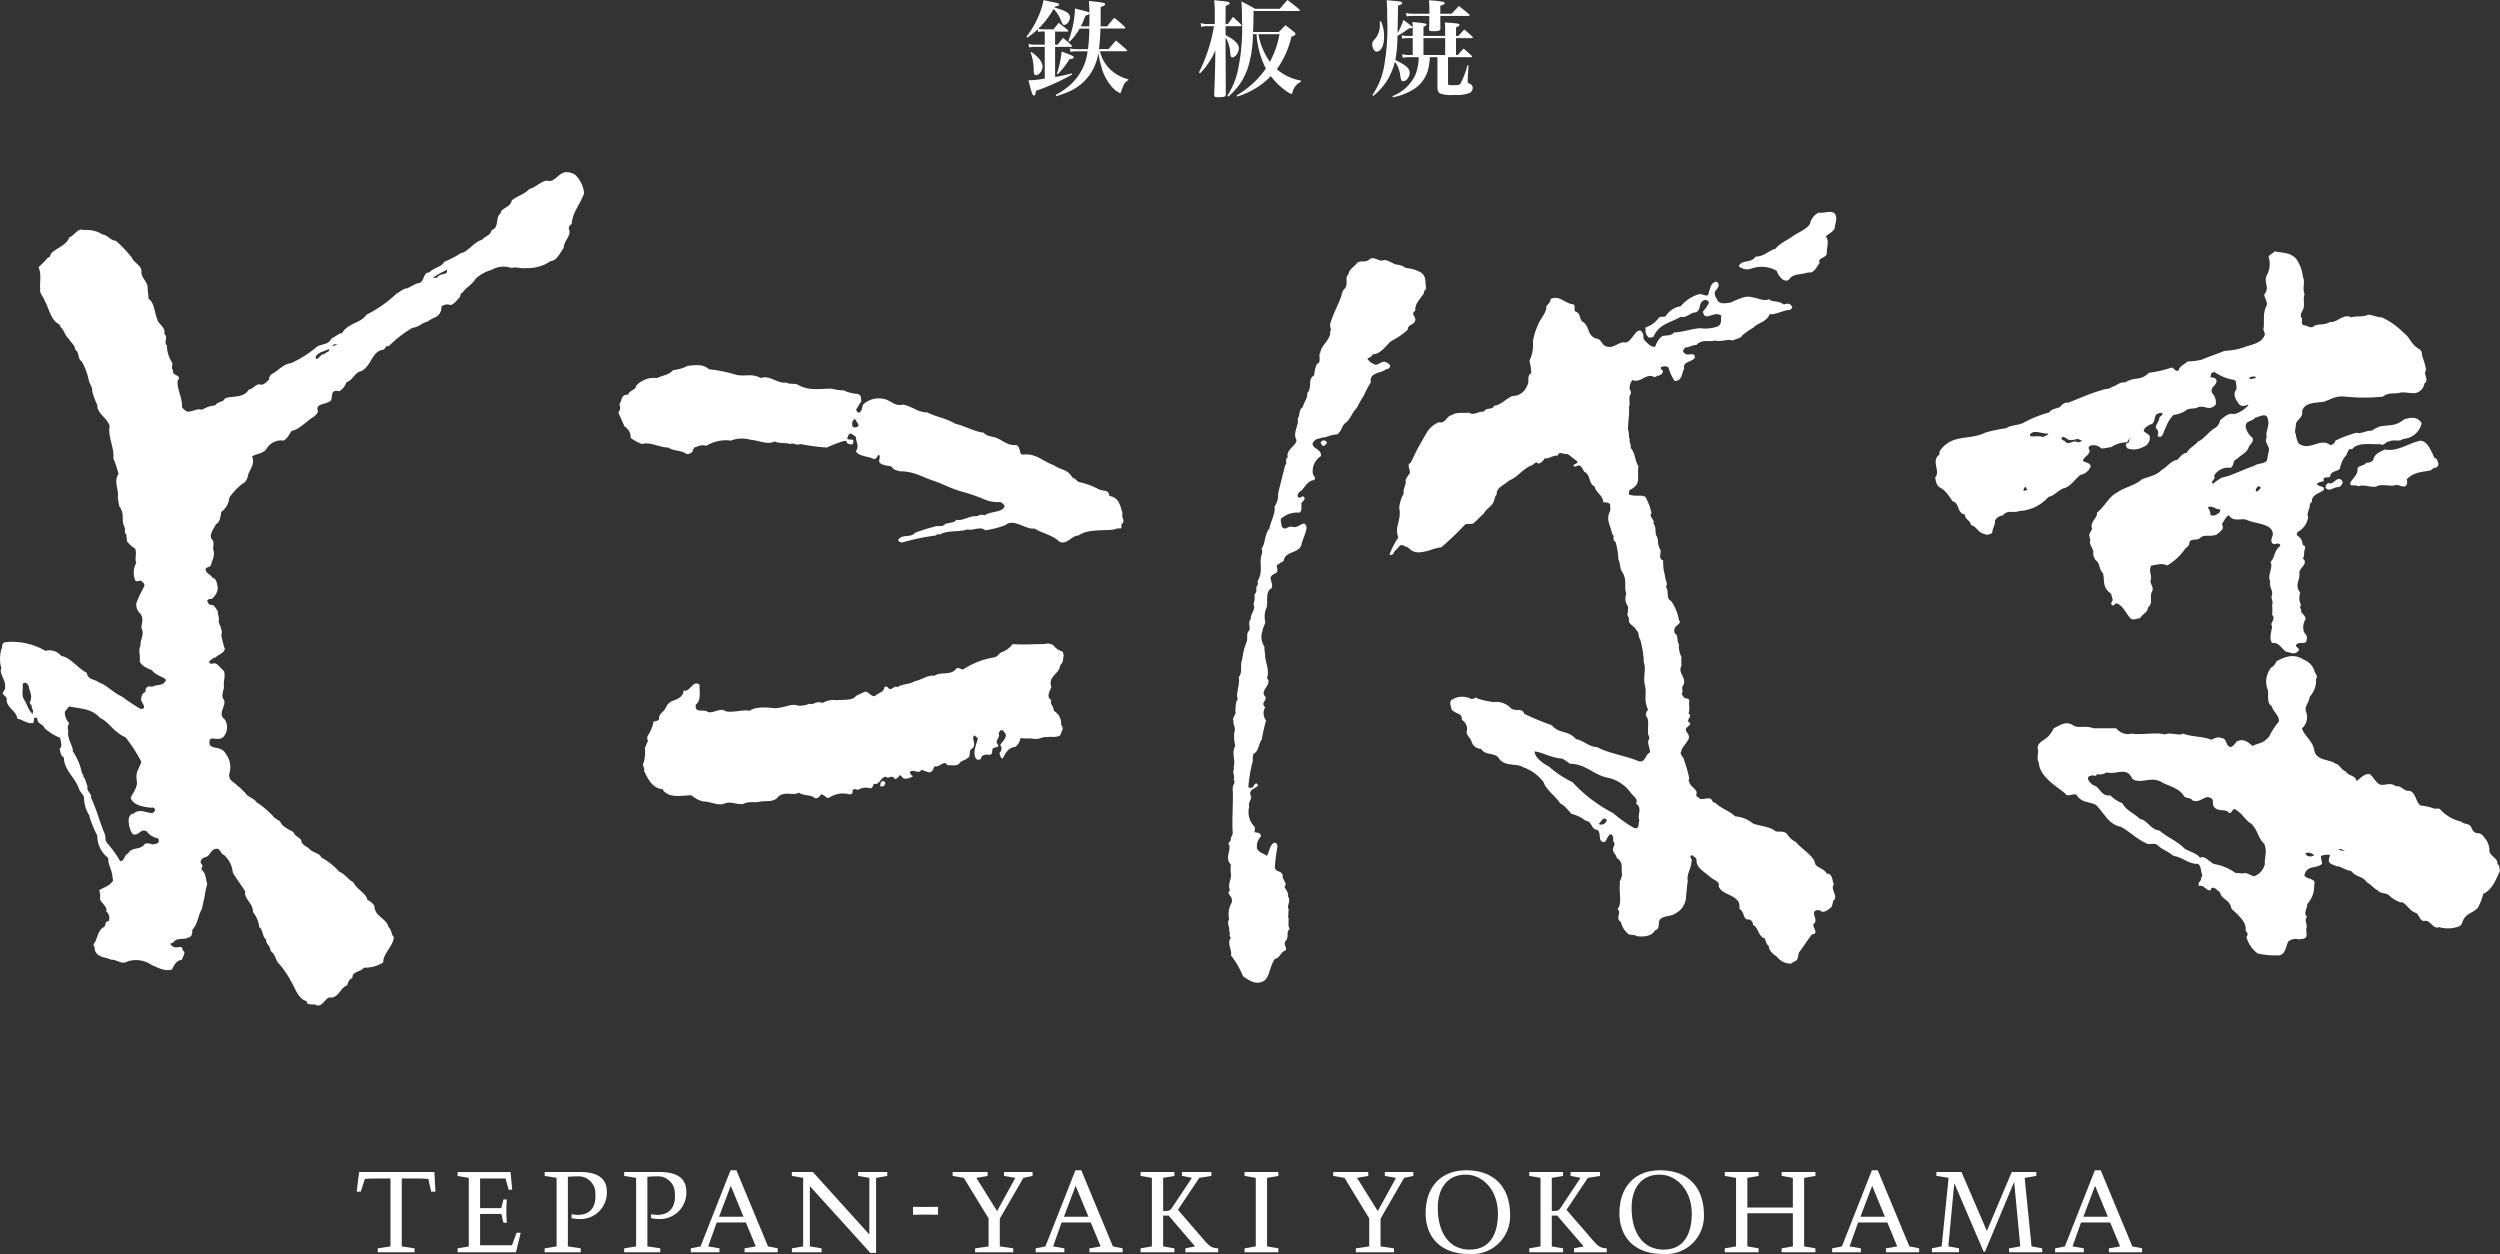 <svg id="グループ_17106" data-name="グループ 17106" xmlns="http://www.w3.org/2000/svg" xmlns:xlink="http://www.w3.org/1999/xlink" width="290.019" height="145.47" viewBox="0 0 290.019 145.47">
  <rect x="0" y="0" width="290.019" height="145.47" fill="#333333" stroke="none"/>
  <defs>
    <clipPath id="clip-path">
      <rect id="長方形_7374" data-name="長方形 7374" width="290.019" height="145.47" fill="none"/>
    </clipPath>
  </defs>
  <g id="グループ_17105" data-name="グループ 17105" clip-path="url(#clip-path)">
    <path id="パス_22118" data-name="パス 22118" d="M174.374,20.082c.4.608,0,1.121,0,1.729-.213.419-.712.617-1.03.925.41.513.109,1.126.109,1.935,0,.61-1.147.51-.82,1.128-.4.508-.615,1.222-1.332,1.119-1.019.315-1.736.1-2.238.83-.2.2-.514.1-.714,0a2.448,2.448,0,0,1-.719-1.027,3.547,3.547,0,0,0-3.062-.205,1.524,1.524,0,0,1-1.323-.31c.293-.825,1.431-.3,1.939-1.124,1.013,0,1.525-.715,2.34-.922.41-.608,1.433-1.021,1.947-1.425s1.528-.725,2.028-1.43a1.847,1.847,0,0,1,1.026-1.328c.613.1,1.433-.306,1.851.1" transform="translate(38.468 4.688)" fill="#fff"/>
    <path id="パス_22119" data-name="パス 22119" d="M134.825,24.98a2.117,2.117,0,0,1,1.107.4,4.1,4.1,0,0,1,1.726.512c.745.507.43,1.226.63,1.841-.1.2-.293.3-.293.61-.337.505-.943,1.132-.943,1.632h-.109a.3.3,0,0,1,0,.415c-.089.1-.182.1-.182.3.093.31.4.523.182.923-.182.4-.8.305-.8.916a8.233,8.233,0,0,1-1.928,1.32c-.6.521-1.221,1.542-2.157,1.542-.088.31-.309.31-.608.505a1.783,1.783,0,0,0,1.011.717c.534-.19.835-.5,1.152-.3a.887.887,0,0,1,.5.405.457.457,0,0,1-.5.4c-.517.509-1.967.311-1.76,1.533a11.115,11.115,0,0,0-.813,1.537,12.851,12.851,0,0,0-.812,1.426c-.5.407-.712,1.321-1.325,1.742-.405.3-.405.907-.927,1.316a4.393,4.393,0,0,0-1.327.319,5.467,5.467,0,0,0-1.217.3c-.105.2-.41.3-.309.609.2.512,1.116.612.918,1.32a2.042,2.042,0,0,0-.918,1.944c0,.31.513.613.1.823-.722.105-1.011.812-1.421,1.218-.208.1-.534.408-.408.712,0,.1.2.1.292.1.116-.1.213-.2.413-.1.2.308-.1.516-.3.707,0,.325.1.93-.208,1.134a2.789,2.789,0,0,0-2.155.714c-.1.315.1.724.1.921.413.51.6-.1,1.218,0,.71.306,1.453-1.021,1.651.1-.111.814-.512,1.427-.608,2.045-.408,1.021-1.849.617-2.064,1.841a5.792,5.792,0,0,0-.8.51c0,.206.2.61,0,.814-.306.2-.712.3-.712.708.1.4.3.825.1,1.129-.814.4-.3,1.939-.613,2.351a2.582,2.582,0,0,0-.1,1.515c0,.323-.309.73-.309,1.034a2,2,0,0,0,.205,1.837c0,.513.1.818.1,1.221.1.814.51,1.638.2,2.453.712.723-.908,1.435-.2,2.141.3.407-.613.727,0,1.234a1.383,1.383,0,0,0,.1,1.535,22.028,22.028,0,0,0-.505,2.233c-.408.508-.3,1.332-.943,1.634-.2.53,0,.83-.2,1.238a20.246,20.246,0,0,0-.405,2.55c0,.2.3.2.514.1.09-.1.2-.523.5-.421,0,.116.234.217,0,.322-.3.3-.814.3-.814.912.4.525-.3.818-.1,1.437a2.409,2.409,0,0,0,.617,2.329c.1.217,0,.424,0,.623.3.1.735,0,.735.52a1.526,1.526,0,0,0-.434,1.42c.327.516.738.516,1.142.816.309-.607.309-1.22.813-1.519.408,0,.306.2.408.4a20.633,20.633,0,0,0-.309,2.455c.1.608.712.3.917.916-.1.513.608.923.2,1.327.2.41.5.714.405,1.118.4.508-.205,1.117.1,1.538-.1.2,0,.609-.1.808.208.313-.109,1.034.208,1.438-.507.405,0,.914-.507,1.425-.309.5.4.806-.106,1.127-.512.2-.512.818-1.119.918-.813,1.226-.5,2.542-1.82,2.753-.843.1-1.456-.515-1.861-.717a9.9,9.9,0,0,0-1.414-2.444c.2-.51-.519-1.438,0-2.05-.314-.3,0-.509-.205-.811.091-.408-.314-.809,0-1.327a2.71,2.71,0,0,1,.3-1.95c.2-.813-.712-.908-.208-1.417-.3-.814.208-1.225.114-1.941a3.129,3.129,0,0,1,0-1.032c-.823-.809.2-1.831-.314-2.442.109-.093.2-.3.314-.393-.114-.33.294-.63.2-.937-.1-1.535.1-3.465,0-5.1,0-.41.405-.628.1-1.032.205-.306-.1-.605,0-1.012,0-.1.109-.309,0-.41.309-.708-.294-1.632.205-2.444a4.314,4.314,0,0,1-.1-1.637c.2-.415-.205-.917-.109-1.323-.2-.316.408-.712.205-1.124.1-.725,0-.918.3-1.341-.3-.612.3-1.722.1-2.542.507-.619.1-1.326.408-2.052a7.572,7.572,0,0,1,.5-2.031c.208-.505-.1-.927.3-1.331.2-.408-.2-.928.2-1.338-.1-.6.639-1.113.3-1.716a2.084,2.084,0,0,0,.109-1.124c.426-.413.1-.624.3-1.026.234-.2,0-.424.125-.619.613-1.118.109-1.93.408-2.957a.9.9,0,0,0,0-.715c.505-.708.3-1.638.918-2.346.1-.712.707-1.741.6-2.552a2.484,2.484,0,0,0,.408-1.537c.3-1.208.509-2.036.818-3.258.3-.209-.106-.619.3-.929-.3-.911,1.342-1.524.942-2.129-.334-.828.4-1.65.2-2.364.292-.2.075-1.016.608-1.322.1-.6.613-1.018.5-1.637.618-.508,0-1.635.822-2.043a3.532,3.532,0,0,1,.309-1.321c.6-.2.1-1.024.405-1.331,0-.714,1.32-1.637,1.119-2.45l.1-.094c0-.109-.1-.521-.1-.719.418-1.426.924-2.143,1.337-3.377a1.239,1.239,0,0,1,.405-.809c.408-.615-.091-1.234.408-1.635,0-.508.712-.918,1.012-1.326.514-.309.824,0,1.322-.309.521-.617,1.241.309,1.76,0,.512,0,.811.309,1.423.515" transform="translate(27.17 5.714)" fill="#fff"/>
    <path id="パス_22120" data-name="パス 22120" d="M124.7,41.575c0,.305-.2.2-.3.408-.21.1-.408-.309-.408-.408a.388.388,0,0,1,.707,0" transform="translate(29.218 9.742)" fill="#fff"/>
    <path id="パス_22121" data-name="パス 22121" d="M108.877,61.279c.3.1.2.3.3.51-.1.3,0,.82-.41,1.129-.094,1.11-1.441,1.218-1.033,2.548,0,.2-.717,1.113,0,1.52-.208.4.294.723.294,1.238a1.705,1.705,0,0,1,.845,1.631c.4.4,0,.818-.106,1.217-.529.306-1.142.106-1.545.206-.41-.1-.917.3-1.525.2-.509-.1-.918,0-1.531-.1a1.581,1.581,0,0,1-.613,1.032c-.828.1-1.132.712-1.441,1.336-.3,0-.3-.426-.4-.624a.674.674,0,0,0,.1-.932c.2-.4.811-.812.608-1.316-.205-.2-.205-.41-.509-.41-.1,0-.2.209-.3.41.3.4-.509.8-.1,1.216.3.526-.509.22-.618.622,0,.2,0,.608-.294.608-.314,0-.913-.105-1.021.426-.1.188-.3.188-.531.088-.509-.619,0-1.743.125-2.251.109-.2-.125-.3-.33-.51-.507.306.33,1.018-.3,1.545-.5.2,0,.9-.6,1.129-.1.188-.512.188-.816.5-.309.507-1.021.206-1.426.309-.4-.722-.912.3-1.527.1-.124.3-.213.712-.625.712l-.912-.3c-.205.605-1.019-.211-1.326.3.109.205.2.411.408.411a1.467,1.467,0,0,1-1.122.3l-.4-.405c-.21.2-.517.709-.739.3-.3-.3-.613.206-.907-.1-.613,0-.717,1.029-1.431.812,0,.116-.1.526-.4.526a1.769,1.769,0,0,0-1.435.2c-.2-.1-.509-.2-.62.1.111.206-.1.411-.3.411a2.9,2.9,0,0,0-2.449.414c-.4,0-.5-.414-.9-.414-.2.308-.408.525-.738.414-.408-.414-1.222-.206-1.83-.619-.707.413-1.421-.206-2.345.413-.5.717-1.238.518-2.051.61-.908.211-1.311-.093-2.129.313-1.043,0-1.451-.405-2.254,0-1.021.1-1.425-.313-2.337-.313a3.244,3.244,0,0,1-1.342-.719c-.922,0-2.747.426-3.355-.707-1.238-.1-1.75-1.338-2.16-2.145.2-.209-.3-.608,0-1.014a4.712,4.712,0,0,0,.109-1.64c.2-.319.2-.619.41-.832-.21-.1-.109-.3-.109-.5a4.824,4.824,0,0,0,.719-1.73c.215,0,.722-.1.623-.416,0-.309.2-.4.309-.613.6-.4.4-.921,1.2-1.333.623-.2,1.33-.507,1.33-1.212.808.2,1.016-1.223,1.856-.712,0,1.01.2,1.824-.423,2.337-.2,1.038.929.516,1.335.817.507.321,1.524-.5,2.033-.091.717.313,2.155-.209,2.872,0,.608-.515,2.124-.41,2.858-.309,1.226,0,1.933-.608,2.751-.3a2.714,2.714,0,0,0,1.316-.221c.512.221.727-.4,1.553-.083a2.348,2.348,0,0,1,1.617-.321c.608-.1,1.834.1,2.254-.505a11.692,11.692,0,0,1,1.124-.507c.51.2.814.808,1.222.4.205-.2.912-.4.912-.8,0-.208.3-.208.408-.1.41.608.709-.3,1.134,0,.514-.407,1.426-.3,2.036-.709.715-.106,1.427-.729,2.253-.62.82-.513,1.727,0,2.444-.713.309-.505.709.2,1.014-.1a9.284,9.284,0,0,1,3.583-1.336c.4-.2.507-.51.811-.608a2.594,2.594,0,0,0,1.217-.916c1.341.1,2.259,0,3.685,0a1.163,1.163,0,0,1,1.11.2,1.713,1.713,0,0,0,.845.613" transform="translate(14.225 14.235)" fill="#fff"/>
    <path id="パス_22122" data-name="パス 22122" d="M83.185,73.636c0,.322-.3.322-.5.322-.1-.105,0-.206,0-.424.2-.4.7-.1.5.1" transform="translate(19.474 17.281)" fill="#fff"/>
    <path id="パス_22123" data-name="パス 22123" d="M67.759,18.61a3.4,3.4,0,0,0-1.031-2.14,1.939,1.939,0,0,0-1.031-.309c-.807,0-1.316,1.116-2.028,1.022-.709-.209-1.537.816-2.251.919-.517.614-1.425.82-2.043,1.331-.2.916-1.211.812-1.315,1.53-.625.413-.1,1.632-1.031,1.926-.111.623-.806.728-1.129,1.131-.912.214-1.625,1.431-2.435,1.532a11.976,11.976,0,0,1-1.955,1.027c-.3.609-1.112.609-1.725,1.22-.708,0-.509.925-1.121,1.227-.413,0-.938.408-1.433.614-.41,0-.818.405-1.231.61a14.511,14.511,0,0,1-3.48,2.448c-.7,1.028-2.131.928-2.841,2.144-.4,0-.722.408-1.233.609-.309.723-1.011.617-1.629.924a12.874,12.874,0,0,1-3.073,1.955c-.907.09-1.522.908-2.135,1.207a.776.776,0,0,0-.408.727c-.3.188-.609.709-1.118.507-.413,0-.825.612-1.228.612C28.336,42.4,26.816,42.1,26.1,42.4c-.208.512-.812.308-1.129.819a3.341,3.341,0,0,0-1.524.508c-.613-.2-1.226.305-1.742.2a1.431,1.431,0,0,1-.6-.509c.1-1.021-.623-2.145-.5-3.057.6-.724-.732-.523-.531-1.231-.309-.309.1-.714-.2-1.017a3.774,3.774,0,0,1-.512-1.841c-.418-.405.2-.928-.3-1.331.208-.816-.809-1.22-.809-1.727-.32-.619-.32-1.941-1.021-2.355,0-.413-.109-.818-.109-1.43-.1-.608-.712-1.027-.712-1.635.1-.813-.924-1.118-1.129-1.736a15.784,15.784,0,0,0-1.834-1.934c-.61,0-1.022-.718-1.528-.718a3.466,3.466,0,0,0-2.251-.521c-.608-.294-1.016.623-1.631.839-.3.9-1.443,1.212-2.051,1.824-.208.2-.093.51-.409.51a12.343,12.343,0,0,1-1.112,1.126c.408.927.091,1.837.208,2.552-.116.51.4.917.5,1.331.405.614.722,2.237,1.547,2.655.2.2.293.2.293.4.413.306.517,1.016.924,1.321.3.517.717.723.808,1.339.516.3.205,1.013.727,1.327a7.34,7.34,0,0,1,.816,2.146c.091.507.494.912.4,1.316a9.809,9.809,0,0,0,.613,1.641c-.1.914,1.227,1.524,1.43,2.449-.305.914.613,2.754.405,3.667a12.355,12.355,0,0,1,.608,1.847c-.608.921.114,1.935-.091,2.748.091.305.091.718.205,1.028.7,1.024.1,1.426.61,2.447.086.206-.111.61.21.814a2.614,2.614,0,0,0,.091.829,3.592,3.592,0,0,0,.919.807c.21.717-.1,1.136.119,1.64a2.376,2.376,0,0,0-.119,2.034c.21.3.623-.206.82.2a.394.394,0,0,1,.205.533,13.605,13.605,0,0,0-.907,1.936,1.464,1.464,0,0,0,.5,1.218c.4.6.1,1.113.1,1.637.408.708-.2,1.438-.1,2.041-.3.509,0,1.123-.1,1.825.2.525.912.832,1.426,1.027.4.619,1.311.733,1.632,1.134-.321.711-.924.51-1.43.711-.311.208-.608-.2-.919.3,0,.1-.1.208,0,.308l-.1.1a.717.717,0,0,0-.408.613c-.2.4.3.7.3,1.127,0,.2-.3.2-.4.2a23.171,23.171,0,0,1-2.165-1.435c-1.107-.507-1.721-1.323-2.633-1.622-.521-.42-1.342-.306-1.433-1.134-.929-.4-1.945-1.839-2.957-1.942a1.761,1.761,0,0,0-1.844-.6,7.693,7.693,0,0,0-4.59-1.019c-.613.108-.318.507-.53.811a4.523,4.523,0,0,0-.083,1.946c.205.306-.117.409.083.908.122.419.53,1.034.423,1.542.108.1-.1.408-.21.608-.213.3.41.407.41.809-.093.93,1.132,1.341,1.233,2.261.613.105,1.119.612,1.841.505a1.039,1.039,0,0,0,.086-.505c.119-.219.321-.111.408,0-.086.612.722.612.82,1.113A6.626,6.626,0,0,0,7,81.8c0,.408.315,1.032-.093,1.238.093.3.093.8.505,1.029,0,1.421,1.228,2.224,1.727,3.562.109.4.405.6.608,1.016a3.921,3.921,0,0,0,.618,2.146v.1a14.085,14.085,0,0,0,.924,2.244,3.2,3.2,0,0,0,1.227,2.554c.1.2,0,.405.1.613.1.517.505,1.229.409,1.734h.1c0,.106-.1.213,0,.313-.505.714-1.017.714-1.622,1.124a1.843,1.843,0,0,1,.091,1.017c.109.4.923.927.722,1.428a.982.982,0,0,1,.3,1.127c-.608.1-.205.517-.608.714-.722.408-.722,1.52-1.134,1.933-.109.2.21.415.1.5.106,1.14,1.433,1.031,1.939,1.346.517-.105,1.216.617,1.839.2a3.212,3.212,0,0,1,2.867.413c.5.194,1.521.807,2.332.5.321-.617.521-1.021,1.144-1.118.1-.315.3-.514.3-.921-.205-.1-.205-.306-.3-.514-.205-.105-.405,0-.623,0a.791.791,0,0,1-.722-.415c.109,0,.2-.206.309-.1.413-.709,1.238-.31,1.747-.612.5-.1.5-.509.5-.909.717-.816.6-1.542,1.129-2.449.089-.524.2-.93.29-1.338a9.411,9.411,0,0,1,.318-1.52c-.2-.619-.108-1.134-.608-1.641-.21-.2.2-.4,0-.62-.319-.3-.117-.612.2-.811.813-.1.706-.917,1.422-1.021.521-.1.521.617.929.715a3.026,3.026,0,0,1,1.016,2.044c.5.82.907,1.333,1.428,2.148-.111,1.014.922,1.314.922,2.448a3.113,3.113,0,0,1,.717,1.736c.509.309.309,1.121.814,1.422-.1.51.5.709.5,1.336.613.407.613,1.228,1.026,1.526a10.9,10.9,0,0,1,1.32,1.935c.418.617.835,2.154,1.846,2.355,0,.619.818.215,1.227.512.707.108,1.021-1.122,1.629-.912.929-.11,1.031-1.128,1.846-1.442.1-.3.2-.706.608-.818-.1-.808,1.012-.708,1.321-1.221a3.973,3.973,0,0,0,2.259-.607c-.1-.922,1.216-1.955,1.216-2.966-.309-.206-.208-.812-.608-1.121-.2-1.028-1.634-1.233-1.634-2.463a1.884,1.884,0,0,0-.82-.707c-.114-.715-1.217-1.221-1.625-2.033-.717-.415-.922-.93-1.634-1.232a7.787,7.787,0,0,0-2.059-1.636c-.294-.608-1.012-.5-1.521-1.118-.3-.206-.707-.409-.808-.711,0-.525-.729-.525-.929-1.132-.517-.3-1.334-.623-1.537-1.231-.3-.2-.712-.4-.813-.607a10.151,10.151,0,0,0-1.941-1.627c-.3-.51-1.112-.617-1.322-1.129-.321-.206-.413-.5-.816-.707-.408-.524-1.124-.624-1.021-1.433a2.558,2.558,0,0,0-.408-2.356c-.509-.9-1.443-.5-1.846-1.024-.3-1.42,1.026-.187,1.646-1.012a1.683,1.683,0,0,0,.1-1.929c-.919-.713.2-1.541-.1-2.264-.408-.505,0-1.112,0-1.624-.109-.4.2-1.112,0-1.737-.509-.405-.82-1.134-1.446-.824-.093,0-.405-.192-.2-.405.2,0,.4-.41.615-.308.21-.3,1.031-.505,1.129-1.018a11.1,11.1,0,0,1-.408-1.637c.2-.5-.2-1.112-.311-1.538.111-.4-.093-.708-.093-1.213-.318-.407-.421-.807-.825-.714a.654.654,0,0,1-.408-.505c.1-.2.3-.2.5-.2a1.777,1.777,0,0,0,.733-1.229c-.107-.508-.107-1.129-.624-1.229-.2-.408-.8-.512-.8-1.016.2-.3.5-.2.6-.405.2-.714.508-1.131.3-1.84-.094-.306.213-.913-.2-1.234-.3-.508.2-1.116.517-1.725.521-.3.521-1.019.62-1.432a2.261,2.261,0,0,0,.917-1.64,7.564,7.564,0,0,1,1.515-1.619c.531-.209.623-.813.732-1.236.3-.612.7-1.122.4-1.944.509-.3,1.228-.3,1.64-.811a1.964,1.964,0,0,1,2.026-1.016c.517-.306.732-.925.934-1.133.82-.1,1.834-1.227,2.55-1.63a1.45,1.45,0,0,0,.5-.614c-.4-1.018.929-.71,1.537-1.316,0-.214.1-.516.1-.723.2-.51.524-.313.833-.313a1.877,1.877,0,0,0,.813-1.017c.712-.3.82-.822,1.428-1.222,1.43-.311,1.43-2.351,2.759-2.55.309,0,.4-.617.712-.415a13.54,13.54,0,0,1,2.763-2.143c.813-.1,1.117-.607,1.729-.71a4.2,4.2,0,0,1,.912-.513,1.227,1.227,0,0,0,.717-1.225.977.977,0,0,1,1.026-.205c.4,0,.825-.617,1.129-.923.1-.206,0-.407.3-.51.408-.609,1.118-.913,1.521-1.622A4.724,4.724,0,0,1,57.031,27.5a2.761,2.761,0,0,1,2.345-.21c.41-.2,1.118.11,1.635,0a4.585,4.585,0,0,0,2.862-.812c.717,0,1.127-1.026,1.525-1.536,0-.812.918-1.428.618-2.138-.112-.208.093-.516.3-.617.109-1.432.933-2.14,1.443-3.576M3.848,79.063c-.618-.519-.618-1.026-1.021-1.651s-.1-1.32-.208-1.824c.208-.4.61-.1.712.2.1.712.517,1.118.1,1.945.21,0-.1.192.21.192a1.827,1.827,0,0,0,.208.725c0,.2-.109.093,0,.413M18.336,93.968c-.305.2-.413.093-.614.2a1.471,1.471,0,0,0-.912-.1c-.507.819-1.537.306-1.937,1.127-.524.2-.326.8-.924.909a13.673,13.673,0,0,0-1.531-2.129c-.306-.418-.1-.717-.306-1.134-.605-1.433-.818-2.55-1.542-4.078.111-.519-.605-.825-.405-1.326-.2-.424-.2-.828-.5-1.134.091-.2-.2-.4-.2-.6a6.732,6.732,0,0,0-1.021-2.354c.094-.5-.717-1.535-.514-2.345a1.013,1.013,0,0,1,.1-.918,1.833,1.833,0,0,1-.509-1.333c.205-.2.309-.4.509-.608,1.433.306,2.54.206,3.569,1.325,1.126.52,1.531,1.64,2.949,2.245a16.718,16.718,0,0,1,1.856,2.87c-.4,1.014-.722,1.217-.512,2.332,0,.828-.618,1.436-.727,1.85.314.916,1.646,1.023,2.259,1.128.205,0,.3-.105.5.1s-.093.4-.2.5c-.608.1-1.52-.6-2.244.1-.405,0-.314.206-.519.405a2.766,2.766,0,0,0,.423,1.95c.717.306.922-.717,1.629-.313a2.109,2.109,0,0,0,1.326.812.484.484,0,0,1,0,.524M37.64,37.3c-.418-.208-.934,1.032-1.027.31.3-.619,1.027-.619,1.526-.928.19.41-.413.309-.5.618m.9-1.022c.2-.209.415-.1.633-.209-.109.106-.435.308-.633.209M51.828,27.8c-.316.316-.816.1-1.129.608h-.5a12.967,12.967,0,0,1,1.634-.908c.086,0,0,.193,0,.3" transform="translate(0 3.808)" fill="#fff"/>
    <path id="パス_22124" data-name="パス 22124" d="M116.554,51.5c-.311-1.017-.408-1.839-1.532-2.043-.091-.812-.8-.508-1.313-.812a8.717,8.717,0,0,0-2.264-.813c-.3-.2-.4-.414-.707-.5-.608-1.029-1.315-.834-2.16-1.436-1.216-.424-2.131-1.436-3.548-1.229-.613,0-.2-.916-.84-1.122-.914.1-1.527-.505-2.031-.707-.509-.325-1.326-.205-1.726-.724-1.042-.1-2.261-.814-3.274-1.024-1.216-.717-2.033-.717-3.271-1.325-1.122,0-1.73-.71-2.844-.913-.713.2-1.129-.208-1.752-.507a2.661,2.661,0,0,0-2.846.507c-.1.2-.1.708-.4.913-.309.1-.309-.205-.418-.306l.623-1.018c-.109-.308.1-.612-.423-.818a4.753,4.753,0,0,1-1.641-.415,5.8,5.8,0,0,1-1.417-.2c-1.416,0-2.659.3-3.989-.505-.4-.1-1.016,0-1.216-.209-1.017.209-1.957-.921-2.977-.51-1.11-.612-1.923-.111-2.966-.41a16.646,16.646,0,0,0-3.051-.613c-.7-.608-1.414-.508-2.454-.4a5.02,5.02,0,0,1-1.729.507c-.517.608-1.315.608-1.841.918A2.758,2.758,0,0,0,60.1,36.7c0,.5-.722.409-.921,1.026-.818-.106-.709.712-1.018,1.123a.749.749,0,0,1-.116.913l.729,1.635a1.468,1.468,0,0,1,.71,1.333,5.716,5.716,0,0,0,1.32.71c.919-.3,2.054.405,3.062.405.517.408,1.528.306,2.047.717.3.1.494,0,.816-.309-.208-.1.208-.305.1-.408.413-.1.927-.405,1.428-.2a4.318,4.318,0,0,1,2.856-.608,3.505,3.505,0,0,1,2.249-.1c1.122.1,1.942.609,2.843.2.636.3,1.349.1,1.75.3.512-.2.613.2,1.226,0a24.12,24.12,0,0,0,3.064.405,13.932,13.932,0,0,1,1.83-.709c.213-.1.514-.1.514.2.2.105.719.309.719-.1.109-.507-.413-.2-.719-.4.1-.205.1-.524.4-.629a2.133,2.133,0,0,1,.63.424c0,.607.418,1.014,0,1.624.2.608,1.535.608,2.036.917.309.1.41-.309.613-.507.3.3-.1.61.1.928.4.4,1.012.3,1.42.5.205.4.63.4.944.509,1.624,0,2.437.625,3.974,1.129.924.308,2.043.912,3.155,1.216a19.887,19.887,0,0,1,2.671.917,3.9,3.9,0,0,0,1.825.3c.2.1.507.316.507.523-.3.71-1.521.507-2.332,1.023a.794.794,0,0,0-.818.1c-.939-.1-1.75.614-2.461.41-.205.4-.818.3-1.317.508-.305.4-.817.105-1.229.3a20.625,20.625,0,0,0-2.251.71c-.408.61-1.522.1-1.933.817,0,.217.21.217.41.318a25.918,25.918,0,0,1,3.974-.83c.213-.3.415,0,.62-.2.814-.4,2.233-.2,3.051-.507.608.2,1.446-.408,2.049.105a10.174,10.174,0,0,0,2.339-.608c.912-.824,2.456.608,3.378.4.908.607,2.03.708,2.873,1.538.907.4,1.416-.73,2.222-.73,1.123-.808,3.177-.5,4.193-.708a1.1,1.1,0,0,1,.605-.1c.311,0,.1-.308.208-.508.5-.405-.1-.719.1-1.233M85.825,41.4c-.3.2-.4.1-.62,0,0-.211-.1-.521.111-.722l.205-.2c0,.311.618.714.3.925" transform="translate(13.679 8.077)" fill="#fff"/>
    <path id="パス_22125" data-name="パス 22125" d="M182,96.349c-.21-.413-.114-1.229-.823-1.229-.316-.608-1.038-.608-1.342-1.116-.094-.932-1.625-1.746-2.238-2.555a2.215,2.215,0,0,1-1.006-.918c-.41-.413-.934-.214-1.344-.313-.717-.607-1.934-.607-2.645-.923a3.615,3.615,0,0,0-2.049-.814c-.608-.61-1.629-.911-2.241-1.522-.205-.105-.413-.105-.413-.305-.293-.518-.809-.1-1.44-.2-.091-.216-.509-.216-.4-.525.2-.608-.712-.813-.825-1.436a.312.312,0,0,1,0-.4,15.854,15.854,0,0,0-.608-2.141c0-.289-.608-.719-.306-1.021,0-.4.512-.823.717-1.236.311-.4.1-.707-.1-1.006-.408-.515.413-.619.413-1.023-.722-.3.405-.814-.213-1.112.213-.521,0-.925.1-1.451,0-.3-.3-.3-.4-.3-.3-.1-.3-.3-.512-.51.306-.3-.1-.7.208-1.016.408-.818-.509-1.333-.3-2.036.2-.42,0-.73.1-1.234a2.8,2.8,0,0,1-.3-1.524c-.3-.305,0-1.031-.507-1.236,0-.2-.1-.4,0-.5,0-.4.912-.624.507-1.028a5.482,5.482,0,0,0-.914-2.234c-.613-.2-.205-1.233-.613-1.63.315-.313-.1-.834-.1-1.339a5.4,5.4,0,0,1-.2-1.726c-.615-.2-.216-.822-.315-1.229-.413-.61-.2-1.129-.413-1.538-.3-.408,0-1.019-.418-1.525.213-.4-.4-.615-.3-1.129h.1a6.441,6.441,0,0,0-.711-1.941c-.507-.3-1.216,0-1.923-.3a.969.969,0,0,1,.091-.5c1.428-.713.816-1.425,1.021-2.758-.509-.825-.3-1.433-.917-2.149.1-.405-.2-.709-.1-1.012-.2-.413,0-.827-.2-1.028,0-1.024.2-1.944.109-2.658.2-.508-.109-1.112.2-1.528a.447.447,0,0,0-.1-.51,1.445,1.445,0,0,1,.306-1.119c1.018.408,1.629-.923,2.56-.321.3-.2.807-.2.9-.5.32-.306-.4-.411-.1-.71.416-.1.623-.1.829.1a5.194,5.194,0,0,0,.706,1.54c.912,0,.808-.924,1.115-1.435-.2-.813.722-.708,1.216-1.216.109-.824-.806-.209-1.11-.52-.413-.3-.205-.4,0-.714.5,0,.811-.3,1.327-.3.613-.723,1.547-.3,2.151-.513.613.209,1.421-.21,2.029,0,.413-.21.929-.21,1.142-.617a9.674,9.674,0,0,1,1.325-.914c.4-.507,1.519-.61,1.825-1.533.717.1,1.433-.409,2.355-.5.109,0,.4-.31.2-.41-.2-.407-.6-.3-.9-.206-.734-.515-1.241-.2-1.75-.615-.512.314-1.425-.206-1.939-.206-.613-.31-1.841.306-2.548.622-.418,0-.818.2-1.33-.1-.2-.314-.6-.83-.405-1.234a2.11,2.11,0,0,0,.405-.605c0-.2,0-.408-.3-.512-.706.2-.623.816-.822,1.117-.091,1.021-.7.105-1.325.4a4.134,4.134,0,0,0-1.942,1.338,2.486,2.486,0,0,0-1.732,1.121c-.21.2-.514,0-.814.2a2.8,2.8,0,0,1-1.542,1.123c0,.414-.094.71.3,1.118.209.2.41,0,.613,0,.629-1.525,1.96-1.625,3.176-2.342.608.213,1.124-.508,1.727-.508.722-.306.215-1.123,1.04-1.438a.466.466,0,0,1,.5.315,4.588,4.588,0,0,1-.7,1.021c.205,1.327,1.321-.2,2.139.507-.1.413.1.921-.413,1.221a4.3,4.3,0,0,1-2.052.208c-1.226.106-1.727.408-3.045.505-.311.408-.924.308-1.342.408a2.3,2.3,0,0,0-.813,1.229c-.513.1-.926-.407-1.328-.823-.1-.2,0-.71-.2-.814-.21-.4-.408-.193-.613-.1-.509.505-.907,1.428-1.52,1.231-.62,0-1.147.71-1.96.5-.609-.1-.609-.923-1.222-.923-1.119-.407-.717-1.321-1.532-1.931-.5-.214-.2-1.023-.917-1.223-.208-.31.091-.614-.208-.82-1.021-.1-1.624-1.132-2.65-.615,0,.314-.2.52-.494.822.089.717-.722,1.437-1.04,2.342a7.411,7.411,0,0,0-.517,1.731,4.326,4.326,0,0,1-.4,2.261,6.645,6.645,0,0,1,.208,1.422c-.613.4-.1.924-.517,1.533a1.744,1.744,0,0,1-1.616,1.126c-.713.21-1.435,1.122-2.154,1.122-.309.608-.813.1-1.231.71-.608-.1-1.112.505-1.722.1-.514.1-1.547-.1-1.952.3-.61,0-.717,1.026-1.524.816a3,3,0,0,0-1.226.93c-.408.615-.608,1.028-.9,1.53-.432.717-.83,1.627-1.149,2.255-.512.2,0,.812-.1,1.213a3.409,3.409,0,0,0-.509.823c.205.315-.306.921-.2,1.524a4.263,4.263,0,0,0-.519,1.635c.309,1.541-.6,2.146-.1,3.47a8.653,8.653,0,0,0-1.013,1.944c.1.2.2,0,.405,0,.1-.4.5-.613.7-.917.309-.4.717.1,1.021.1.714.814,1.453.61,2.355.41a6.791,6.791,0,0,1,1.525-.41,37.3,37.3,0,0,0,2.767-2.653c.314-.1.613,0,.909-.1.413-.3.82-.814,1.223-1.129.3-.61.922-.811,1.122-1.333.2-.3.109-.608.4-.912-.088-.813.948-1.118,1.448-1.626,1.021-.4,1.423-1.225,2.548-1.735.3,0,.509-.619.818-.209a1.031,1.031,0,0,0,.724-.619c.5.105,1.016-.4,1.526-.306.205-.605.707-.1,1.117-.2.4.2.61.5,1.132.816.2.306-.321.306-.42.515.1.3.42,0,.62,0,.309,0,.5.51.623.71.811.413.5,1.437,1.218,1.735.2.813.912.916,1.014,1.828.2,0,.72,0,.811.316-.09.206.109.509-.09.817-.411,1.028.09,1.433.3,2.549.4.305-.1.609.4.93a8.206,8.206,0,0,1,.324,2.04c.306.605.1,1.016.507,1.526.526,1.011.114,1.533.413,2.447a1.466,1.466,0,0,0,.114,1.33c.2.2,0,.622.091.817-.205.2,0,.4.109.712-.2.722.808.925.808,1.333.408.2.2.7.5,1.132a11.176,11.176,0,0,1,.41,2.65c.306.814-.1,1.526.109,2.552.294,1.32-.21,1.526.394,2.957-.3.106-.2.519-.3.605.509.526.2,1.33.3,1.949-.1.3.209.505.112.806-.309.413.1.932.1,1.542-.6.3-.509,1.227-1.32,1.026-1.426-.624-3.572-.923-4.8-1.636-.914,0-1.522-.731-2.466-.932-1.011-1.112-1.824-.507-2.836-1.622a26.6,26.6,0,0,1-3.176-1.318c-.205-.723-1.016-.221-1.525-.622a2.318,2.318,0,0,0-2.055-.725,11.852,11.852,0,0,1-1.829-.408c-.2-.3-.517.2-.813,0a2.24,2.24,0,0,0-2.259.2c-.2.321,0,.828.1,1.132a3.5,3.5,0,0,0,.722.419.618.618,0,0,1,.418.713,1.239,1.239,0,0,1,.613,1.213c-.21.41.3.814.5,1.215a1.167,1.167,0,0,0,1.124.938c.516.806,1.53.4,2.033,1.029.626,1.108,2.16.6,2.864,1.108a5.027,5.027,0,0,1,2.358,1.726c.314.929,1.428,1.643,1.934,2.466.6.3.813.708,1.32,1.218a4.2,4.2,0,0,1,1.646.809c.709,0,.613,1.029,1.325,1.029.405.3.205.908.405,1.238.708.7.614-.63,1.225-.723.3.306.214.5.214.817.409.3-.117.714,0,1.118.083.309.409.507.409.813.82.513.507,1.129.615,1.841.091.415-.415.925-.217,1.127-.2.814.309,2.338-.306,2.962.524.4-.3,1.111.415,1.526a2.31,2.31,0,0,0,.927,1.425c.294.1.6,0,.907.2.922.107,1.726,0,2.141-.706.416-.1.318-.308.416-.608-.1-1.233,1.331-.818,1.934-1.336a2.237,2.237,0,0,0,1.221-2.045c.1-.709.1-1.117.205-1.73-.205-.722.507-1.629.4-2.253h.1l-.1-.308c-.091-.1-.205-.4.1-.4.21.206.408.206.516.505-.109.93.932,1.436,1.63,2.057.322.3,1.134.51.927,1.014.309.913,1.525.913,2.145,1.63.408.405.208.827.3,1.029.623.4.321,1.325,1.134,1.22a.654.654,0,0,1,.408.619c.6.3.6,1.215,1.217,1.519.3,0,.2.714.613.914,0,.625.6,1.032.922,1.237a2.005,2.005,0,0,0,1.641.825l.707-.413a3.048,3.048,0,0,0,.2-.825c.613-.824.913-1.326,1.526-2.145.929-.1,0-.812.2-1.213.62-.413-.3-1.234.208-1.538a.655.655,0,0,1,.722.1c.421.105.722-.2,1.124-.5a1.909,1.909,0,0,0,.205-.728c.717-.508-.408-1.425.114-1.929m-27.069-6.937s-.2,0-.2-.117c.3-.209.505-.912.908-.411a.655.655,0,0,1-.708.529m3.884.4a15.406,15.406,0,0,1-2.445-1.74,16.833,16.833,0,0,1-4.71-3.582,11.8,11.8,0,0,1-2.749-1.826c-.608-.3-1.641-1.008-1.641-1.74.937.106,1.841.732,3.167.832a4.416,4.416,0,0,1,.919.6c1.846,0,2.768,1.322,4.4,1.62a4.4,4.4,0,0,1,2.655,1.741c.3.413.917.73.613,1.236.811.612.1,1.316.408,2.028-.21.2.094,1.029-.613.828" transform="translate(30.738 6.223)" fill="#fff"/>
    <path id="パス_22126" data-name="パス 22126" d="M228.421,41.467c-1.122.3-2.448,1.22-3.774.916-.512.3-1.223.509-1.327,1.221a.907.907,0,0,1-.817.318c-.2.4-.917.3-1.017.708.1.507-.408,1.031-.728,1.435-.407.814.528.308.828.605.605-.3,1.519.209,2.141,0,.516-.3,1.529,0,2.046-.105.413-.193.812.206,1.218.105.306-.105.306-.605.2-.806.812-.83,1.632-.83,2.752-1.038.2-.093.41-.4.609-.3a.544.544,0,0,0,.323-.51c-.1-.308-.205-.619-.413-.619-.2-.2-.2-.5-.318-.609-.29-.61-.809-1.726-1.727-1.32" transform="translate(51.997 9.751)" fill="#fff"/>
    <path id="パス_22127" data-name="パス 22127" d="M218.654,45.429c-.2.1-.405.4-.3.6.507.505.912-.209,1.532-.108.2-.1.516-.4.4-.707-.61-.822-1.023.605-1.636.21" transform="translate(51.448 10.594)" fill="#fff"/>
    <path id="パス_22128" data-name="パス 22128" d="M196.672,51.068c.719-.209,1.132-.919,1.841-1.532a1.572,1.572,0,0,0,1.221-1.021c-.112-.4-.613-.4-.917-.618.1-.414.608-.619.707-.921.3-.4-.3-.4.1-.812a1.245,1.245,0,0,1,1.332.3,5.438,5.438,0,0,0,1.236-.2,3.1,3.1,0,0,1,1.727-.512c.205-.2.3-.607.5-.607-.408.205,0,.607-.5.706-.2.206-.1.413.1.613a2.278,2.278,0,0,0,1.849-.2,1.068,1.068,0,0,0,.714-1.018c.109-.419-.509-.524-.714-.828.1-.405.405-.505.714-.717.713-.1.413-.913.825-1.226.2-.1.5-.2.6-.1.2.2-.205.3-.309.508,0,.413-.51.927-.408,1.228a.672.672,0,0,1,.206.824c0,.208.1.088.305.208.408-.208.408-.823.608-1.032a4.12,4.12,0,0,1,.922-1.537,3.375,3.375,0,0,0,1.428-.505c.316-.3.922-.2,1.238-.3.9-.512,1.412.509,2.238-.4a1.588,1.588,0,0,0-.418-1.338c-.3-.708.514-.811.514-1.419-.1-.424-.413-.313-.717-.424.1-.2,0-.4.2-.5a.328.328,0,0,1,.418,0,5.184,5.184,0,0,0,2.145.823l.205.188c0,.423.2.825-.1,1.129-.2.518.1,1.034.5,1.541.309.3.818.1,1.016,0v.1a3.339,3.339,0,0,1-1.624,1.012c-.707-.2-1.238.41-1.641.715a1.319,1.319,0,0,1-.623.923c-.707.409-1.216,1.237-1.919,1.538-.413.508-1.016.709-1.334,1.32-.507,0-.816.608-1.124.817-.722.1-1.124.82-1.732,1.129-.717.713-1.321.713-2.356,1.129-.707.7-2.031.908-2.844,1.521-.918.4-1.438,1.635-2.354,2.345.088.614-.623.825-.623,1.636.213.411-.3.61-.206.914h-.1a.951.951,0,0,1,.1.508h.112c-.309.529.2.928.306,1.438a1.252,1.252,0,0,0,.293,1.026c.533.408.32,1.016.834,1.521.2.913-.1,1.641.925,2.349l.2.725c-.1.3-.3.3-.1.6.1.109.306,0,.413-.2.712,0,1.211,1.118,1.718,1.726.41.306.727,0,1.129,0,.309-.508.918-.712.918-1.221.622-.608.209-.912.407-1.737.413-.608-.2-1.016-.089-1.431.208-.612-.318-1.119.089-1.73.722-.106,1.232-.305,1.84,0a6.811,6.811,0,0,0,2.145-2.043.7.7,0,0,0,.423-.608c.086-.524.912-.217,1.218-.524.5-.508,1.113-.1,1.931-.407.311-.3,1.011-.608.608-1.217.321-.405.4-.818.825-1.021.521.817,1.423.3,2.041.513.712.4,2.349.4,2.868,1.117.5.708-.215,1.014.089,1.538.109.3.519.106.623.106.2,0,.4.1.309.3-.717.513-.613,1.438-1.129,1.845.413.505-.41,1.626,0,2.228-.21.524.306,1.028.2,1.549-.2.508.215.712,0,1.216a3.878,3.878,0,0,1,0,1.124c.519.5-.3.911,0,1.331,0,.508-.408,1.333,0,1.946.823-.108,1.026.6,1.634,1.011.608.1.927.411,1.433-.1.2-.311-.3-.411-.3-.613.205-.6,1.221,0,1.221-.6.206-.533-.1-.63-.3-1.034a1.772,1.772,0,0,1,.208-1.438c0-.3-.306-.6-.523-.808.115-.306-.3-.613,0-.817a1.779,1.779,0,0,1-.1-1.43c-.707-.912,0-1.431-.1-2.249-.1-.608,1.122-1.113.41-1.721.192-.32.1-.622.192-1.029.115-.2.115-.513-.192-.513-.1-.4-.1-.722-.514-1.026-.3-.2-.208-.305-.1-.508a2.337,2.337,0,0,0,1.222-1.731c-.206-.415.1-.719.2-1.325-.1-.325.41-.424.21-.624.2-.712.816-.814,1.33-1.118.408-.613-.709-.407-.709-.806.2-.209.509-.209.8-.308-.2-.618.413-.315.717-.505.1-.733.722-.525,1.139-.929a3.115,3.115,0,0,1,.7-1.541c.2-.2.2-.912.714-.706.62-.916,2.455-.51,3.271-.612.4.308.6-.3,1.016-.3.623-.3,1.129.1,1.634-.3a2.3,2.3,0,0,0,2.141-1.841c-.507-.722-1.116-.722-2.038-.42-1.016.823-1.634.612-2.857.823a7.9,7.9,0,0,0-.927.505c-.507-.1-1.217.409-1.724.209a14.31,14.31,0,0,0-2.464.925.636.636,0,0,1-.608.505c-1.115-.912-2.445.814-3.671-.206a2.967,2.967,0,0,1-.3-1.024c-.2-.3,0-.814,0-1.014-.1-.622.917-.927.717-1.638.2-1.018,1.516-1.018,2.448-1.113,1.011-.309,1.32-.719,2.563-.619a20.7,20.7,0,0,0,4.383,0c.613-.515,1.33-.306,1.836-.415.5-.2,1.53.109,1.939,0a1.316,1.316,0,0,0,1.026-1.112c.613-.408-.217-1.133.2-1.537a7.959,7.959,0,0,0-.42-1.526c-.1-.31,0-.719-.4-.929-1.026-.61-.926-1.227-1.842-1.941a9.121,9.121,0,0,0-2.454-1.729c-.6,0-1.124-.311-1.629-.311-.512.311-1.417.106-1.946.311-.9-.512-1.725.717-2.447.513-.717.5-1.423.1-2.028.609-.418.1-.623-.206-1.031-.206-.315-.1-.2-.5-.2-.8-.413-.423.2-.932.2-1.337.093-.608-.1-.922.093-1.438-.293-.912.115-1.32-.192-2.039a4.38,4.38,0,0,0-.818-2.145c-.724-.712-1.428-.61-2.444-.812-.21.2-.623.4-.727.613a2.668,2.668,0,0,1-.2,2.152c-.413.814.41,1.422-.3,2.23.086.617.5.932.205,1.438-.413.914-.119,1.942-.319,2.654.114.109.114.3.2.508-.294,1.123-1.734,1.229-2.44,1.533a8.082,8.082,0,0,1-2.241.41c-.731.3-1.955.719-2.66,1.023a6.964,6.964,0,0,1-1.636.2c-.405.4-.917.51-1.026,1.018-.3.306-.608-.309-.818-.309a13.436,13.436,0,0,1-2.645.615c-1.026,1.011-1.636.4-2.758,1.122-.613-.111-1.016.41-1.527.513-.3.306-.922.2-1.236.4-1.22.306-2.744,1.032-3.866,1.436-.316-.1-.729.209-.924.508-.517.206-1.031.206-1.228.613a13.391,13.391,0,0,0-2.843,1.115c-.63.421-1.646.31-2.162.723a14.652,14.652,0,0,0-2.445.513c-1.846.925-3.771.1-5.206,2.041a.869.869,0,0,0-.109.51c-1.026.714.2,1.941-.5,2.665.087.2.087.808.5,1.112.731.314,1.231,1.221,1.543,1.634.813.19.5,1.425,1.426,1.533,0,.617.6.617.7,1.229.618.1.82.908,1.537,1.011.319.2.521.1.927-.1,0-.5.408-1.013.309-1.419a1.141,1.141,0,0,1,.916-.615c.605-.72,1.226-.213,1.933-.516a4.772,4.772,0,0,0,3.365-1.637c.712-.1,1.244-.912,1.846-1.01m17.97,2.851c-.311.209-.724.515-1.028.209a1.348,1.348,0,0,0-.309-.822c.512-.3.811.205,1.337.205.213.1.1.2,0,.408m4.388-2.449c-.316-.1-.1-.4.1-.61.109,0,.316,0,.316.209Zm1.231-8.478c.3.925-.319,1.431-.106,2.159-.413.607.519,1.216.2,1.622.1.1,0,0,0,.2-.094.206-.094.608-.2.921-.413.413-.916.214-1.529.618-1.026.3-2.545,1.121-3.687,1.333a6.181,6.181,0,0,0-1.021.713c-.405-.308.413-.509.111-.925a1.912,1.912,0,0,1,1.937-.922c.413-.2.213-.921.722-1.024.608-.608,1.216-.713,1.423-1.525.2-.2.514-.508.405-.914a2.111,2.111,0,0,1-.813-1.333c0-.722.706-.521,1.113-1.027.521-.1,1.243-.609,1.443.1m-1.331-4.8a.99.99,0,0,1-.722.209l-.1-.1a.771.771,0,0,1,.818-.111M196.875,45.25c.3.407.929.2,1.335.105l.5.2c0,.1-.4.2-.5.2-.509-.4-1.031.512-1.537-.2-.106,0-.314-.1-.314-.2-.088-.325.314-.205.516-.105m-4.894,6.116c-.106-.093,0-.3.111-.407.188-.1.087.205.287.205-.1.2-.2.2-.4.2m.717-6.336v-.2c.5-.615,1.419,0,2.129-.105-.1.3-.41.216-.609.424-.608-.208-1.021,0-1.52-.12" transform="translate(42.809 5.561)" fill="#fff"/>
    <path id="パス_22129" data-name="パス 22129" d="M244.63,85.711c.1-.628-.707-.825-.924-1.438a2.18,2.18,0,0,0-.605-1.641.9.9,0,0,0-.807-.5c-.309,0-.509-.3-.626-.508-.2-.724-.82-.418-1.225-.825A4.643,4.643,0,0,1,238,79.374c-.2-.2-.526,0-.724-.1a7.709,7.709,0,0,0-1.226-.313c-.913.109-.712-1.533-1.63-1.74-.613.105-1.021-.707-1.53-.5-.615-.524-1.238-.105-1.836-.206-.512-.217-.816-.928-1.228-1.228-.609-.1-1.118.507-1.526.811-.1-.708-1.031-.6-1.231-1.115-.5-.1-.7-.813-1.233-.917-.608-.515-2.233-.3-2.438-1.533-.11-1.029-1.228-1.743-1.428-2.558a1.716,1.716,0,0,0,.5-1.839c-.3-.711.309-1.029.4-1.84a2.673,2.673,0,0,0,.725-2.041c.3-.4-.205-.714-.205-1.021a2.081,2.081,0,0,0-1.228-1.228c-1.119-.707-2.046-.408-3.161.2a1.405,1.405,0,0,1-.608.729,2.58,2.58,0,0,0-.413,2.548c.2.5-.2,1.54.5,1.941.109.607.823,1.014.823,1.74a8.564,8.564,0,0,0-1.127,1.73c-.1.1-.2.3-.3.3-.413.526-1.126.526-1.637.833-.514-.42-1.016-.932-1.829-.524-.2.217-.509.723-.813.624-.534-.22-.321-1.032-1.021-1.032-.413-.2-.825.1-1.142.2-.908-.4-2.22-.3-3.253-.708-.521.3-1.339-.2-2.15.1-.908-.3-2.764.1-3.78-.1a1.755,1.755,0,0,1-1.829-.617h-2.66c-1.023-.4-1.727.109-2.444-.4-.825-.507-1.646.2-2.15.4a3.649,3.649,0,0,1-.62.921c-.3.4-1.417.712-1.217,1.533.109.41-.2,1.034.109,1.535.1,1.624,1.929,2.653,3.053,3.565.205.519,1.033-.1,1.337.2.605.93,1.416.719,2.225,1.129,1.033,1.019,1.443,2.255,2.877,2.538,1.011.524,1.732,1.336,2.857,1.86.408.3.707,0,1.335.2.6.61,1.212.715,1.929,1.321,1.228.206,1.634.932,2.867.932.4.3.3,1.012.5,1.32-.205.3-.1.614-.405.823,0,.1-.1.308,0,.4.509-.1.809.408,1.113.512.1,0,.3.1.3-.208.4-.3.729.31,1.026.413,0,.4.521.812.816,1.011a1.65,1.65,0,0,1,.526.93c.608.605,1.824,1.526,1.624,2.548.1.1.408.4.1.713a3.486,3.486,0,0,0,1.325,1.939,10.189,10.189,0,0,0,2.455.209c.811-.105.811-1.234,1.115-1.637a1.369,1.369,0,0,1,1.233-.209c.309-.1.6,0,.813-.3.1-.309,0-.509,0-.916.205-.608-.3-.919.1-1.438-.507-.3.1-1.11,0-1.431a3.083,3.083,0,0,0,.82-2.23c.309-.829-.924-.617-1.136-1.131.315-1.236,1.341-.712,2.049-1.32,0-.32-.2-.725-.094-.932a1.852,1.852,0,0,1,1.011-.1c0,.1-.1.306-.1.4-.205.712.608.712.917.932.321-.114,1.023.5,1.629.5.625.813,1.233.512,1.842,1.335.408.2.919.812,1.233.916.3.4.816.3,1.226.509a4.208,4.208,0,0,0,1.423.907c.509-.2,1.021,1.029,1.835,1.233.413.309.413.923.929.923.7-.206,1.021,1.021,1.732.713a3.7,3.7,0,0,0,2.345-.1c.316-.2.316-.4.4-.61.411-.923,1.022-.82,1.748-1.526A7.169,7.169,0,0,0,243,89.171c1.12-.505,1.525-1.839,1.938-2.652-.1-.3,0-.618-.309-.808m-26.959,0a2.064,2.064,0,0,1-1.228,1.421c-.6-.1-.809-.512-1.417-.305-.205-.1-.512,0-.808-.1a5.884,5.884,0,0,0-2.459-1.012c-.517-.213-1.024-1.032-1.63-.725-.4-.608-1.436-.713-1.94-1.216-.722-.714-1.947-1.225-2.763-1.944-1.012-.1-1.43-1.234-2.248-1.336-.61-.607-1.636-1.016-2.041-1.825a4.113,4.113,0,0,1-1.42-.93c-1.034.209-1.238-1.011-1.851-1.116a1.585,1.585,0,0,1-.712-.723c0-.206,0-.4.309-.4.2-.208.6.193.717-.208a1.5,1.5,0,0,0,1.129-.205c1.121.308,2.337-.712,2.949.712l.309.206c1.119.3,2.054-.505,3.266.3.613.319,1.942.628,2.454,1.543.3.318.709.1,1.013.518.924.3,1.433-.725,2.043-.311.5.111.1.717.5,1.128.526.494,1.344.1,1.648.6.415.1.415-.6.724-.408.907.51,1.112,1.218,1.819,1.63.823.72.823,1.735,1.547,2.351.407.918,0,1.631.088,2.356m4.8-1.032-.1-.2c.405-.209.709,0,1.021.2a.764.764,0,0,1-.924,0m3.78-.61c.2-.3.516.2.815.105-.413.1-.615-.105-.815-.105" transform="translate(45.08 14.516)" fill="#fff"/>
    <path id="パス_22130" data-name="パス 22130" d="M37.408,118.662v-7.882H35.753c-.466,0-.917.026-1.317.052l-.481,1.482h-.466l.278-2.28H42.5l.121,2.28h-.5l-.32-1.482c-.425-.026-.9-.052-1.4-.052H38.715v7.882l1.482.226v.453H35.927v-.453Z" transform="translate(7.892 25.929)" fill="#fff"/>
    <path id="パス_22131" data-name="パス 22131" d="M45.571,114.22h2.454l.256-1h.4a14.665,14.665,0,0,0,0,2.7h-.4l-.243-1.027H45.571v3.639h3.7l.534-1.452h.478l-.549,2.267H42.96v-.455l1.3-.225v-7.95l-1.3-.225v-.455h6.146l.189,2.054h-.413l-.362-1.306H45.571Z" transform="translate(10.123 25.929)" fill="#fff"/>
    <path id="パス_22132" data-name="パス 22132" d="M52.519,118.662v-7.95l-1.385-.225v-.453h4.054c1.694,0,3.162.453,3.162,2.306a3.064,3.064,0,0,1-3.188,3.147,4.237,4.237,0,0,1-.908-.106v-.387l.056-.067a3.413,3.413,0,0,0,.652.08c1.829,0,2.133-1.4,2.054-2.44a1.964,1.964,0,0,0-2.157-2.028,8.328,8.328,0,0,0-1.031.054v8.069l1.494.226v.453H51.134v-.453Z" transform="translate(12.05 25.929)" fill="#fff"/>
    <path id="パス_22133" data-name="パス 22133" d="M59.984,118.662v-7.95l-1.385-.225v-.453h4.052c1.694,0,3.162.453,3.162,2.306a3.064,3.064,0,0,1-3.188,3.147,4.255,4.255,0,0,1-.908-.106v-.387l.056-.067a3.462,3.462,0,0,0,.652.08c1.829,0,2.133-1.4,2.056-2.44a1.967,1.967,0,0,0-2.16-2.028,8.262,8.262,0,0,0-1.028.054v8.069l1.494.226v.453H58.6v-.453Z" transform="translate(13.809 25.929)" fill="#fff"/>
    <path id="パス_22134" data-name="パス 22134" d="M67.862,115.926l-.985,2.774,1.306.226v.453h-3.33v-.453l1.134-.226,3.477-8.829h.683l3.666,8.829,1.134.226v.453H71.093v-.453l1.3-.226-1.147-2.774Zm.271-.666h2.841l-1.482-3.588Z" transform="translate(15.282 25.891)" fill="#fff"/>
    <path id="パス_22135" data-name="パス 22135" d="M75.653,118.662v-7.95l-1.309-.225v-.453h2.44l6.548,7.254v-6.576l-1.3-.225v-.453h3.383v.453l-1.3.225v8.71h-.668c-.9-1-5.549-6.149-7.016-7.749v6.989l1.359.226v.453h-3.44v-.453Z" transform="translate(17.519 25.929)" fill="#fff"/>
    <path id="パス_22136" data-name="パス 22136" d="M88.623,114.223c-.972-.028-1.933-.028-2.906,0V113.3c.974.025,1.934.025,2.906,0Z" transform="translate(20.199 26.699)" fill="#fff"/>
    <path id="パス_22137" data-name="パス 22137" d="M93.608,118.662v-3.241l-2.872-4.709-1.3-.225v-.453H93.5v.453l-1.307.225,2.4,3.855,2.119-3.855-1.309-.225v-.453h3.307v.453l-1.064.225-2.737,4.735v3.215l1.563.226v.453H92.044v-.453Z" transform="translate(21.074 25.929)" fill="#fff"/>
    <path id="パス_22138" data-name="パス 22138" d="M100.241,115.926l-.985,2.774,1.306.226v.453h-3.33v-.453l1.134-.226,3.477-8.829h.683l3.666,8.829,1.134.226v.453h-3.855v-.453l1.3-.226-1.147-2.774Zm.271-.666h2.841l-1.482-3.588Z" transform="translate(22.912 25.891)" fill="#fff"/>
    <path id="パス_22139" data-name="パス 22139" d="M113.892,110.712l-2.481,3.708,2.737,3.161c.813.945,1.053,1.281,1.933,1.306v.453h-3.8v-.453l1.121-.225-3.071-3.576H109.7v3.576l1.306.225v.453h-3.922v-.453l1.309-.225v-7.95l-1.309-.226v-.453h3.922v.453l-1.306.226v3.842c.681.014.812-.054,1-.334l2.337-3.508-1.161-.226v-.453h3.415v.453Z" transform="translate(25.235 25.929)" fill="#fff"/>
    <path id="パス_22140" data-name="パス 22140" d="M119.456,110.712v7.95l1.309.225v.453h-3.919v-.453l1.3-.225v-7.95l-1.3-.226v-.453h3.919v.453Z" transform="translate(27.534 25.929)" fill="#fff"/>
    <path id="パス_22141" data-name="パス 22141" d="M129.344,118.662v-3.241l-2.867-4.709-1.309-.225v-.453h4.066v.453l-1.3.225,2.4,3.855,2.119-3.855-1.3-.225v-.453h3.307v.453l-1.069.225-2.732,4.735v3.215l1.558.226v.453h-4.426v-.453Z" transform="translate(29.496 25.929)" fill="#fff"/>
    <path id="パス_22142" data-name="パス 22142" d="M143.644,115.057a4.4,4.4,0,0,1-4.762,4.522c-3.4,0-5.039-2.055-5.039-4.735,0-3.041,1.787-4.973,4.709-4.973,3.4,0,5.092,2.133,5.092,5.186m-4.692,4.017c2.481,0,3.279-2,3.279-4.162,0-2.788-1.8-4.536-3.735-4.536-2,0-3.241,1.427-3.241,3.855,0,2.948,1.373,4.842,3.7,4.842" transform="translate(31.54 25.891)" fill="#fff"/>
    <path id="パス_22143" data-name="パス 22143" d="M150.372,110.712l-2.479,3.708,2.737,3.161c.811.945,1.05,1.281,1.933,1.306v.453h-3.8v-.453l1.121-.225-3.073-3.576h-.625v3.576l1.309.225v.453h-3.922v-.453l1.306-.225v-7.95l-1.306-.226v-.453h3.922v.453l-1.309.226v3.842c.683.014.814-.054,1-.334l2.339-3.508-1.161-.226v-.453h3.415v.453Z" transform="translate(33.832 25.929)" fill="#fff"/>
    <path id="パス_22144" data-name="パス 22144" d="M161.841,115.057a4.4,4.4,0,0,1-4.762,4.522c-3.4,0-5.039-2.055-5.039-4.735,0-3.041,1.786-4.973,4.709-4.973,3.4,0,5.092,2.133,5.092,5.186m-4.692,4.017c2.479,0,3.279-2,3.279-4.162,0-2.788-1.8-4.536-3.735-4.536-2,0-3.241,1.427-3.241,3.855,0,2.948,1.373,4.842,3.7,4.842" transform="translate(35.828 25.891)" fill="#fff"/>
    <path id="パス_22145" data-name="パス 22145" d="M164.549,118.662l1.3.226v.453h-3.919v-.453l1.307-.226v-7.95l-1.307-.225v-.453h3.919v.453l-1.3.225v3.44h5.277v-3.44l-1.3-.225v-.453h3.917v.453l-1.309.225v7.95l1.309.226v.453h-3.917v-.453l1.3-.226V114.82h-5.277Z" transform="translate(38.159 25.929)" fill="#fff"/>
    <path id="パス_22146" data-name="パス 22146" d="M175.023,115.926l-.987,2.774,1.309.226v.453h-3.335v-.453l1.134-.226,3.477-8.829h.683l3.666,8.829,1.134.226v.453h-3.855v-.453l1.309-.226-1.147-2.774Zm.266-.666h2.841l-1.477-3.588Z" transform="translate(40.533 25.891)" fill="#fff"/>
    <path id="パス_22147" data-name="パス 22147" d="M192.135,110.712l.8,7.95,1.238.225v.453h-3.854v-.453l1.309-.225-.709-7.469H190.9v.025l-3.365,8.058h-.159l-3.383-7.9h-.031v.026l-.678,7.257,1.238.225v.453h-3.145v-.453l1.134-.225.8-7.95-1.416-.226v-.453h2.91l2.947,6.842,2.884-6.842h2.853v.453Z" transform="translate(42.74 25.929)" fill="#fff"/>
    <path id="パス_22148" data-name="パス 22148" d="M195.95,115.926l-.985,2.774,1.309.226v.453h-3.333v-.453l1.134-.226,3.48-8.829h.681L201.9,118.7l1.134.226v.453h-3.853v-.453l1.3-.226-1.149-2.774Zm.271-.666h2.841l-1.482-3.588Z" transform="translate(45.466 25.891)" fill="#fff"/>
    <path id="パス_22149" data-name="パス 22149" d="M97.682,3.4a10.207,10.207,0,0,1-1.218.964l-.1-.1a10.824,10.824,0,0,0,1.307-2.175A9.4,9.4,0,0,0,98.355.01c.405.086.709.158.9.2.722.133.918.209.918.319s-.124.169-.488.23l-.061.111c1.342.39,1.793.671,1.793,1.124,0,.429-.342.891-.659.891-.157,0-.2-.047-.39-.512a3.556,3.556,0,0,0-.858-1.332,10.3,10.3,0,0,1-1.771,2.3,2.553,2.553,0,0,0,.537.063h1.233c.256-.331.344-.441.6-.757.477.353.613.474,1.052.841a.165.165,0,0,1,.061.111c0,.035-.048.061-.121.061H99.69V5.179h.292c.283-.355.369-.465.633-.782.444.367.58.476.977.854a.23.23,0,0,1,.063.111c0,.049-.048.073-.157.073H99.69V8.929c.635-.109,1-.184,1.929-.415l.036.133a25.374,25.374,0,0,1-4.19,1.894c-.038.39-.1.539-.234.539-.157,0-.23-.2-.635-1.772a9.949,9.949,0,0,0,1.894-.2V5.434H97.344a2.412,2.412,0,0,0-.662.074l-.072-.416a2.463,2.463,0,0,0,.734.086H98.49V3.651h-.221a2.446,2.446,0,0,0-.534.062ZM96.94,6.021c.9.66,1.294,1.184,1.294,1.722,0,.465-.4.977-.77.977-.173,0-.256-.172-.256-.525a5.938,5.938,0,0,0-.355-2.1Zm6.719-2.968c.015-.415.015-.672.015-1.039,0-.954-.015-1.284-.065-1.907.381.049.673.073.869.1.854.1,1.016.133,1.016.282,0,.109-.135.183-.516.33,0,1.441,0,1.574-.021,2.237h.767c.357-.453.466-.587.83-.991a14.941,14.941,0,0,1,1.226,1.05.3.3,0,0,1,.061.111c0,.061-.061.085-.189.085h-2.695c-.042,1.014-.075,1.49-.174,2.382h1.1c.451-.525.451-.525.864-.99.565.453.722.6,1.248,1.064a.169.169,0,0,1,.059.109c0,.049-.059.073-.156.073h-3.008a4.438,4.438,0,0,0,1.074,1.98,4.806,4.806,0,0,0,2.225,1.27l-.015.111a1.141,1.141,0,0,0-.547.587,6.273,6.273,0,0,0-.268.707c-.038.135-.075.2-.135.2a2.831,2.831,0,0,1-1.038-.843,5.772,5.772,0,0,1-1.124-2.187,15.546,15.546,0,0,1-.353-1.611,5.994,5.994,0,0,1-1.079,2.613,5.831,5.831,0,0,1-2.418,1.883,13.906,13.906,0,0,1-1.383.5l-.067-.146a8.976,8.976,0,0,0,1.718-1.2,6.263,6.263,0,0,0,1.982-3.861h-1.321a3.115,3.115,0,0,0-.661.074l-.072-.415a2.941,2.941,0,0,0,.722.085h1.38a19.992,19.992,0,0,0,.147-2.382h-1.124a5.793,5.793,0,0,1-1.185,1.526l-.109-.084A12.2,12.2,0,0,0,102,.987c1.577.39,1.663.416,1.663.549,0,.111-.135.2-.451.269a10.08,10.08,0,0,1-.526,1.248ZM99.895,8.538a10.837,10.837,0,0,0,.55-2.566c1.21.451,1.417.551,1.417.685,0,.1-.136.158-.512.209A8.672,8.672,0,0,1,100.006,8.6Z" transform="translate(22.709 0.002)" fill="#fff"/>
    <path id="パス_22150" data-name="パス 22150" d="M115.92,2.784l.587-.829c.416.378.538.489.929.88.048.061.074.1.074.133s-.053.073-.135.073H115.65V4.068c1.026.526,1.542,1.039,1.542,1.528s-.4,1.061-.76,1.061c-.132,0-.2-.109-.241-.5a4.011,4.011,0,0,0-.541-1.821v.206c0,.051,0,.759.027,6.352,0,.32-.147.381-.881.381-.392,0-.466-.049-.466-.282.074-1.82.074-2.029.114-3.566l.021-1.59a8.311,8.311,0,0,1-1.781,2.676l-.121-.109a19.071,19.071,0,0,0,1.745-5.365H113.5a2.341,2.341,0,0,0-.673.086l-.068-.452a2.271,2.271,0,0,0,.741.109h.9V1.527a11.747,11.747,0,0,0-.074-1.5c.369.036.688.073.869.084.77.074.929.124.929.269,0,.1-.086.147-.463.306l-.015,2.1Zm2.906,1.186a13.681,13.681,0,0,1-.594,3.923,7.335,7.335,0,0,1-2.264,3.31l-.109-.1a8.921,8.921,0,0,0,1.294-3.323,23.038,23.038,0,0,0,.405-5.338c0-1.039-.015-1.54-.074-2.275.722.356.929.465,1.59.855h2.872c.377-.451.5-.6.876-1.024.613.451.8.6,1.357,1.075.059.061.087.1.087.122,0,.061-.061.084-.147.084H118.9c-.015,1.186-.021,1.6-.061,2.433h2.993c.331-.355.442-.452.767-.782.456.341.587.439,1,.782.122.109.162.158.162.22,0,.11-.088.171-.478.353A10.406,10.406,0,0,1,121.6,8.026a5.746,5.746,0,0,0,2.785,1.321v.146a1.769,1.769,0,0,0-.977,1.247c-.035.11-.073.157-.136.157a3.152,3.152,0,0,1-.719-.426,8.252,8.252,0,0,1-1.648-1.636A9.176,9.176,0,0,1,117,11.2l-.066-.135a10.48,10.48,0,0,0,3.389-3.115,10.225,10.225,0,0,1-1.078-3.984Zm.646,0a6.248,6.248,0,0,0,.39,1.453,8,8,0,0,0,.932,1.748,10.5,10.5,0,0,0,1.111-3.2Z" transform="translate(26.525)" fill="#fff"/>
    <path id="パス_22151" data-name="パス 22151" d="M129.848,2.475A4.159,4.159,0,0,1,130.2,4.32c0,.977-.357,1.662-.856,1.662-.268,0-.512-.4-.512-.856,0-.256,0-.256.39-.7a2.521,2.521,0,0,0,.491-1.673,2.614,2.614,0,0,0-.012-.271Zm-1,8.541a8.4,8.4,0,0,0,1.32-3.127,24.745,24.745,0,0,0,.4-5.644c0-.954-.01-1.42-.061-2.224.369.023.673.061.855.074.736.059.944.121.944.256,0,.11-.148.2-.491.306,0,.755,0,.755-.048,3.162a6.954,6.954,0,0,0,.673-1.5c.229.161.413.283.526.367.229.2.39.306.4.331.114.061.135.1.135.147,0,.073-.082.109-.243.109h-.135c-.169.124-.29.2-.377.257a6.716,6.716,0,0,1-.992.623,15.567,15.567,0,0,1-.241,2.8c1.281.636,1.658.977,1.658,1.5,0,.466-.377.966-.744.966-.2,0-.268-.133-.342-.612a3.374,3.374,0,0,0-.62-1.648,8.324,8.324,0,0,1-.709,1.834,7.19,7.19,0,0,1-1.8,2.123Zm6.668-4.387a7.751,7.751,0,0,1-.12,1.037,3.883,3.883,0,0,1-2.038,2.848,7.394,7.394,0,0,1-2.117.769l-.061-.145a4.83,4.83,0,0,0,2.65-2.456,5.684,5.684,0,0,0,.39-2.052h-1.086a2.729,2.729,0,0,0-.755.073l-.086-.415a3.532,3.532,0,0,0,.828.086h.405V4.419h-.5a2.978,2.978,0,0,0-.71.073l-.072-.4a3.347,3.347,0,0,0,.782.073h.5V3.784a12.236,12.236,0,0,0-.036-1.236c1.525.147,1.634.172,1.634.319,0,.072-.083.135-.352.23V4.161h2.517V3.623a8.722,8.722,0,0,0-.037-1.026c1.478.1,1.7.135,1.7.293,0,.1-.087.146-.4.28v.99h.268l.683-.744c.429.353.55.462.942.818a.169.169,0,0,1,.062.109c0,.051-.048.075-.15.075H138.55V6.374h.2l.673-.746c.425.355.546.465.924.819a.142.142,0,0,1,.061.109c0,.049-.048.074-.142.074h-2.643V9.6c0,.279,0,.279.662.279.552,0,.672-.035.793-.2a10.158,10.158,0,0,0,.8-2.114l.12.014L139.9,9.306v.073c0,.183.038.232.256.341a.5.5,0,0,1,.331.465.652.652,0,0,1-.344.587,4.149,4.149,0,0,1-1.76.232,4.288,4.288,0,0,1-1.646-.148c-.248-.121-.33-.293-.342-.694V6.629Zm2.519-5.045c.44-.453.44-.453.843-.893.54.416.709.551,1.2.977a.148.148,0,0,1,.048.1c0,.036-.061.074-.136.074h-3.262c0,.966,0,.966.014,1.465-.014.245-.2.306-.834.306-.413,0-.486-.037-.486-.22.025-.66.025-.66.033-1.552h-1.894a3.746,3.746,0,0,0-.743.059l-.073-.4a3.447,3.447,0,0,0,.816.086h1.894V.973a8.962,8.962,0,0,0-.048-.94,9.68,9.68,0,0,1,1.673.183c.1.036.162.084.162.145,0,.1-.124.172-.514.306v.918Zm-.745,2.835h-2.517V6.374h2.517Z" transform="translate(30.36 0.005)" fill="#fff"/>
  </g>
</svg>
